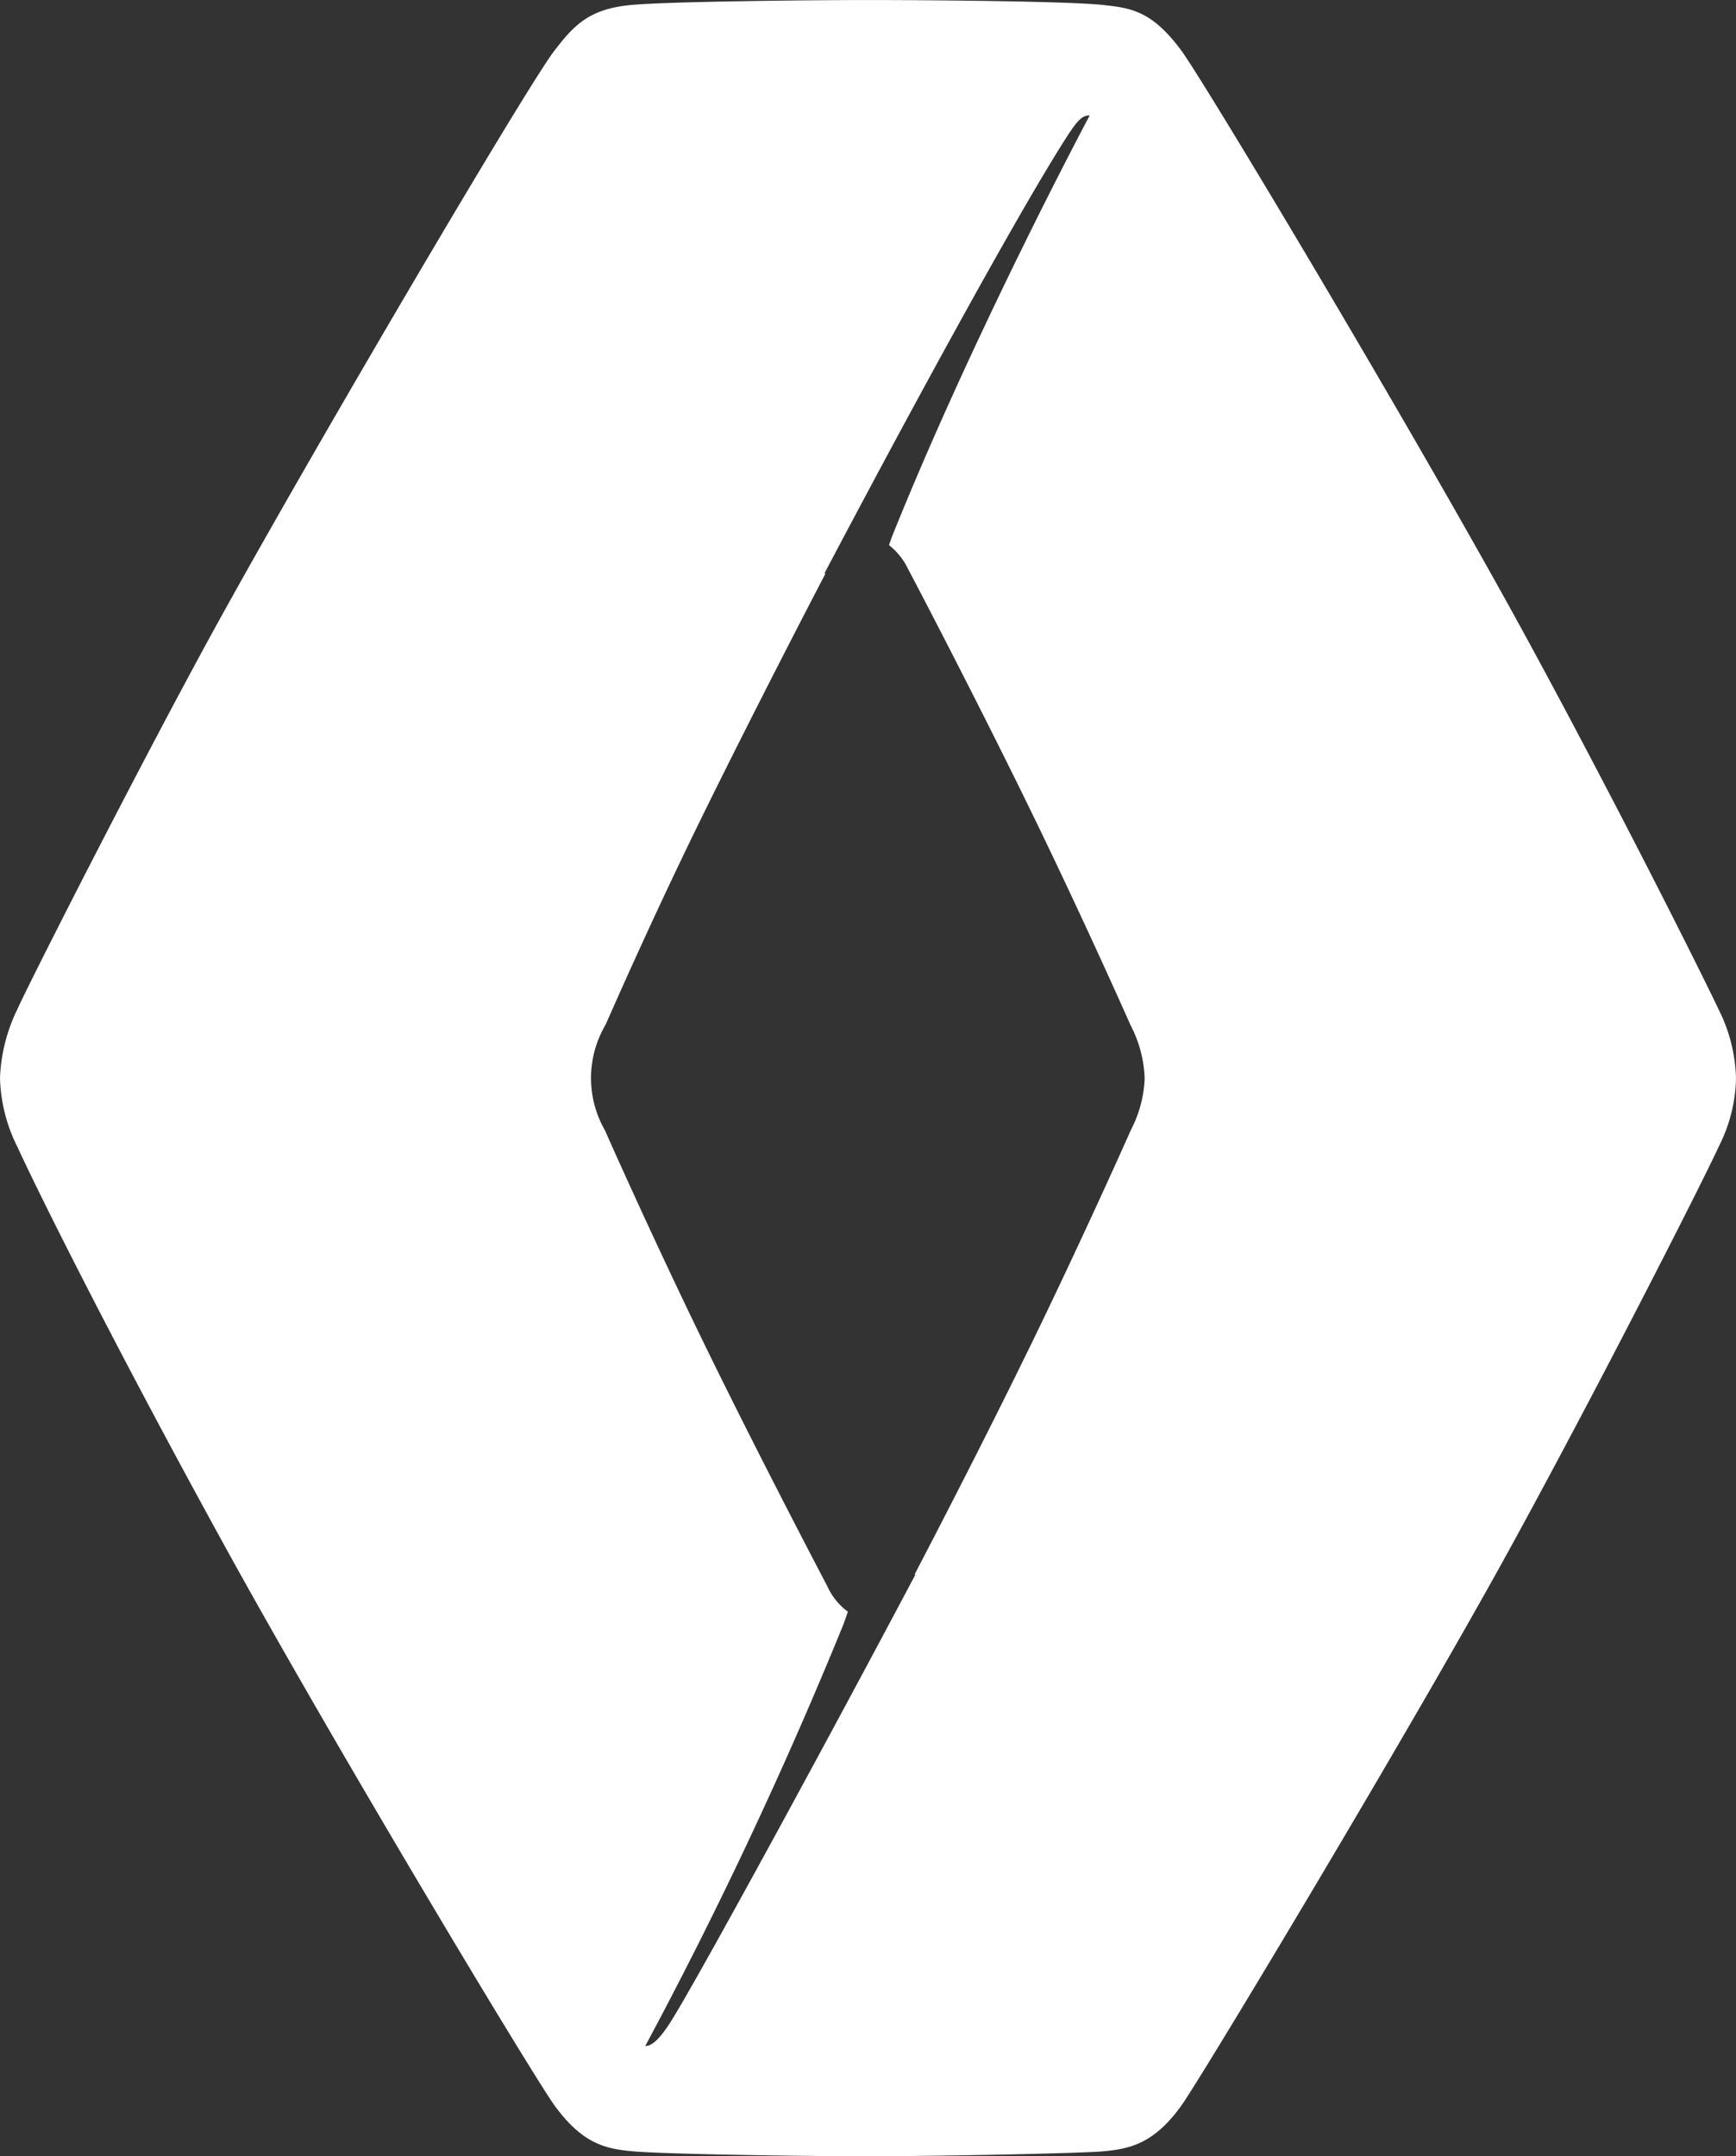 <?xml version="1.0" encoding="UTF-8"?> <svg xmlns="http://www.w3.org/2000/svg" width="141.287" height="175.438" viewBox="0 0 141.287 175.438"><rect x="0" y="0" width="141.287" height="175.438" fill="#333333" stroke="none"/><path id="renault-ico" d="M395.523,571.662c-2.471-5.156-10.194-20.367-16.788-32.321-8.982-16.282-25.1-43.211-26.954-45.7-2.253-3.024-3.891-3.405-6.116-3.637l-.246-.029c-2.768-.3-14.067-.4-19.105-.4-4.493,0-16.444.118-19.359.411-3.354.33-4.58,1.641-6.2,3.76-2.189,2.857-18.757,30.979-26.861,45.592-6.131,11.05-15.909,30.3-16.832,32.4a13.887,13.887,0,0,0-1.392,5.555,13.247,13.247,0,0,0,1.414,5.593c2.042,4.429,8.2,16.7,16.806,32.351,8.957,16.293,25.2,43.313,26.941,45.688,2.267,3.093,4.132,3.49,6.346,3.689,2.56.227,13.374.4,19.137.4,5.932,0,17.381-.239,19.154-.4,2.15-.2,4.111-.613,6.334-3.7,1.635-2.264,19.1-31.346,26.936-45.678,7.492-13.685,15.845-30.2,16.813-32.37a12.726,12.726,0,0,0,1.406-5.573,13.2,13.2,0,0,0-1.434-5.626m-47.832,9.888c-.047.108-3.818,8.608-8.213,17.621-3.483,7.132-7.227,14.39-9.372,18.5.023,0,.044.01.067.013-8.407,15.841-16.542,30.676-19.234,35.259-.326.547-.592.983-.793,1.3-.755,1.153-1.408,1.82-1.958,1.794a360.3,360.3,0,0,0,16.146-34.354l.342-.98A5.287,5.287,0,0,1,323,618.634l-.315-.6c-3.711-7.109-6.932-13.454-9.573-18.859-4.178-8.556-7.93-16.988-8.2-17.62a8.536,8.536,0,0,1,.033-8.584l.205-.46c2.655-6.017,5.325-11.753,7.934-17.049,4.018-8.158,8.769-17.311,9.76-19.206-.025-.011-.047-.027-.072-.038,8.221-15.577,16.243-30.127,19.763-35.578.786-1.217,1.207-1.673,1.768-1.673h.053s-9.411,17.613-16.126,34.358l-.207.6a5.526,5.526,0,0,1,1.573,1.985c.283.52,5.406,10.284,9.929,19.558,4.27,8.746,8.006,17.176,8.163,17.531a10.091,10.091,0,0,1,1.142,4.314,9.894,9.894,0,0,1-1.142,4.24" transform="translate(-255.67 -489.573)" fill="#fff"></path></svg> 